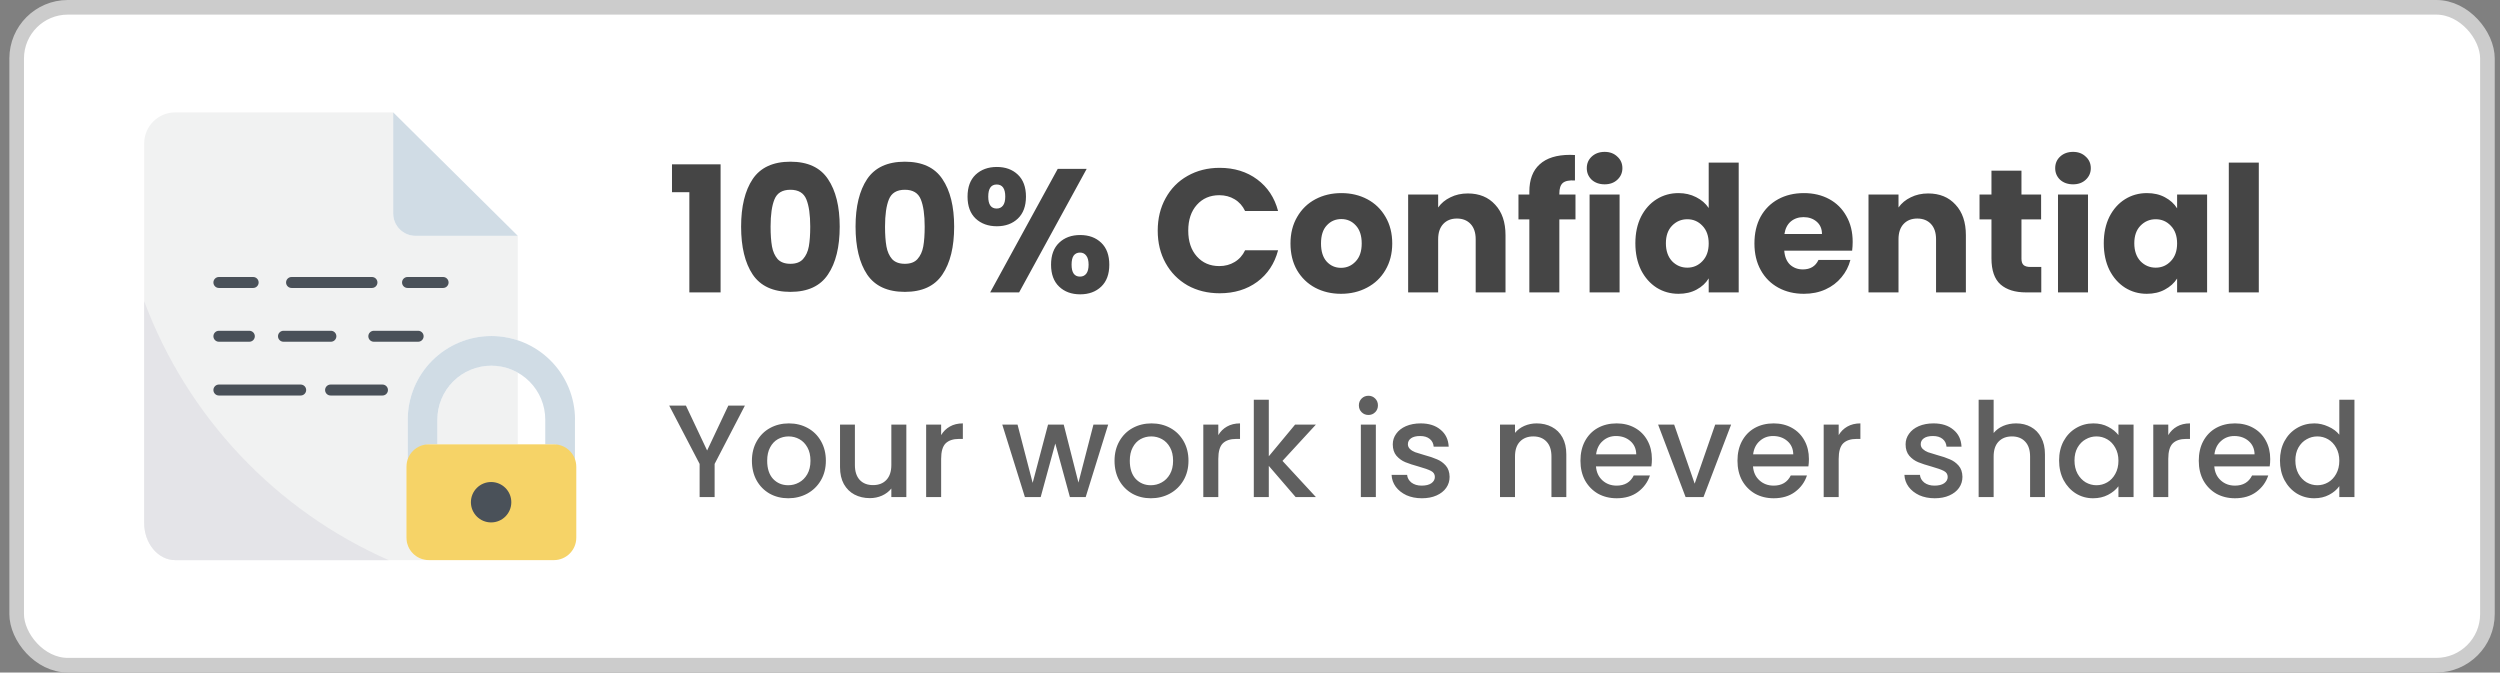 <svg width="171" height="46" viewBox="0 0 171 46" fill="none" xmlns="http://www.w3.org/2000/svg">
<rect x="0" y="0" width="171" height="46" fill="#808080" stroke="none"/>
<rect x="1.14" y="0.5" width="169" height="45" rx="3.5" fill="white"/>
<rect x="1.14" y="0.5" width="169" height="45" rx="3.5" stroke="#CCCCCC"/>
<path d="M35.417 16.129V23.276C34.557 22.991 33.642 22.915 32.747 23.053C31.852 23.191 31.002 23.539 30.267 24.069C29.533 24.599 28.934 25.295 28.521 26.101C28.108 26.907 27.891 27.8 27.89 28.706V31.411C27.832 31.576 27.802 31.749 27.802 31.924V36.78C27.802 37.186 27.963 37.576 28.25 37.863C28.537 38.15 28.926 38.312 29.332 38.312H11.987C10.813 38.312 9.862 37.172 9.862 35.766V9.812C9.862 9.249 10.086 8.708 10.484 8.31C10.883 7.911 11.423 7.688 11.987 7.688H26.895V14.604C26.895 15.008 27.056 15.397 27.342 15.683C27.628 15.969 28.016 16.13 28.421 16.13H35.417V16.129Z" fill="#F1F2F2"/>
<path d="M35.417 25.488V30.391H29.918V28.703C29.918 28.059 30.087 27.426 30.407 26.867C30.728 26.308 31.189 25.843 31.745 25.518C32.301 25.193 32.933 25.018 33.577 25.013C34.221 25.007 34.856 25.17 35.417 25.485V25.488Z" fill="#F1F2F2"/>
<path d="M26.895 7.688V14.604C26.895 14.805 26.934 15.003 27.011 15.188C27.088 15.373 27.2 15.542 27.342 15.683C27.484 15.825 27.652 15.937 27.837 16.014C28.022 16.091 28.221 16.13 28.421 16.13H35.417L26.895 7.688Z" fill="#D0DCE5"/>
<path d="M39.327 28.706V31.526C39.215 31.195 39.002 30.907 38.718 30.704C38.434 30.5 38.093 30.391 37.744 30.391H37.296V28.703C37.296 27.724 36.907 26.786 36.215 26.094C35.523 25.402 34.585 25.013 33.606 25.013C32.627 25.013 31.689 25.402 30.997 26.094C30.305 26.786 29.916 27.724 29.916 28.703V30.391H29.469C29.12 30.392 28.781 30.502 28.498 30.705C28.214 30.909 28.002 31.196 27.89 31.526V28.706C27.89 27.954 28.038 27.21 28.325 26.516C28.613 25.822 29.034 25.191 29.566 24.66C30.097 24.129 30.728 23.707 31.422 23.42C32.116 23.132 32.86 22.984 33.611 22.984C34.362 22.984 35.106 23.132 35.801 23.42C36.495 23.707 37.125 24.129 37.657 24.66C38.188 25.191 38.609 25.822 38.897 26.516C39.184 27.21 39.332 27.954 39.332 28.706H39.327Z" fill="#D0DCE5"/>
<path d="M37.886 30.391H29.332C28.486 30.391 27.8 31.077 27.8 31.923V36.779C27.8 37.626 28.486 38.312 29.332 38.312H37.886C38.732 38.312 39.418 37.626 39.418 36.779V31.923C39.418 31.077 38.732 30.391 37.886 30.391Z" fill="#F6D367"/>
<path d="M33.592 35.734C34.355 35.734 34.974 35.115 34.974 34.352C34.974 33.589 34.355 32.97 33.592 32.97C32.829 32.97 32.21 33.589 32.21 34.352C32.21 35.115 32.829 35.734 33.592 35.734Z" fill="#4A5159"/>
<path d="M26.584 38.312H11.987C10.813 38.312 9.862 37.172 9.862 35.766V20.603C11.327 24.521 13.561 28.107 16.433 31.148C19.305 34.19 22.756 36.626 26.584 38.312Z" fill="#E4E4E8"/>
<path d="M17.316 19.697H14.972C14.872 19.697 14.777 19.657 14.707 19.587C14.636 19.517 14.597 19.421 14.597 19.322C14.597 19.222 14.636 19.127 14.707 19.057C14.777 18.986 14.872 18.947 14.972 18.947H17.316C17.415 18.947 17.51 18.986 17.581 19.057C17.651 19.127 17.691 19.222 17.691 19.322C17.691 19.421 17.651 19.517 17.581 19.587C17.51 19.657 17.415 19.697 17.316 19.697Z" fill="#4A5159"/>
<path d="M25.442 19.697H19.942C19.842 19.697 19.747 19.657 19.677 19.587C19.606 19.517 19.567 19.421 19.567 19.322C19.567 19.222 19.606 19.127 19.677 19.057C19.747 18.986 19.842 18.947 19.942 18.947H25.442C25.541 18.947 25.637 18.986 25.707 19.057C25.777 19.127 25.817 19.222 25.817 19.322C25.817 19.421 25.777 19.517 25.707 19.587C25.637 19.657 25.541 19.697 25.442 19.697Z" fill="#4A5159"/>
<path d="M30.308 19.697H27.875C27.775 19.697 27.68 19.657 27.61 19.587C27.539 19.517 27.5 19.421 27.5 19.322C27.5 19.222 27.539 19.127 27.61 19.057C27.68 18.986 27.775 18.947 27.875 18.947H30.308C30.407 18.947 30.503 18.986 30.573 19.057C30.643 19.127 30.683 19.222 30.683 19.322C30.683 19.421 30.643 19.517 30.573 19.587C30.503 19.657 30.407 19.697 30.308 19.697Z" fill="#4A5159"/>
<path d="M17.055 23.375H14.972C14.872 23.375 14.777 23.335 14.707 23.265C14.636 23.195 14.597 23.099 14.597 23C14.597 22.901 14.636 22.805 14.707 22.735C14.777 22.665 14.872 22.625 14.972 22.625H17.055C17.154 22.625 17.25 22.665 17.32 22.735C17.39 22.805 17.43 22.901 17.43 23C17.43 23.099 17.39 23.195 17.32 23.265C17.25 23.335 17.154 23.375 17.055 23.375Z" fill="#4A5159"/>
<path d="M22.631 23.375H19.39C19.29 23.375 19.195 23.335 19.125 23.265C19.054 23.195 19.015 23.099 19.015 23C19.015 22.901 19.054 22.805 19.125 22.735C19.195 22.665 19.29 22.625 19.39 22.625H22.633C22.733 22.625 22.828 22.665 22.898 22.735C22.968 22.805 23.008 22.901 23.008 23C23.008 23.099 22.968 23.195 22.898 23.265C22.828 23.335 22.733 23.375 22.633 23.375H22.631Z" fill="#4A5159"/>
<path d="M28.601 23.375H25.569C25.469 23.375 25.374 23.335 25.304 23.265C25.233 23.195 25.194 23.099 25.194 23C25.194 22.901 25.233 22.805 25.304 22.735C25.374 22.665 25.469 22.625 25.569 22.625H28.601C28.701 22.625 28.796 22.665 28.866 22.735C28.937 22.805 28.976 22.901 28.976 23C28.976 23.099 28.937 23.195 28.866 23.265C28.796 23.335 28.701 23.375 28.601 23.375Z" fill="#4A5159"/>
<path d="M20.567 27.053H14.972C14.872 27.053 14.777 27.014 14.707 26.943C14.636 26.873 14.597 26.777 14.597 26.678C14.597 26.578 14.636 26.483 14.707 26.413C14.777 26.343 14.872 26.303 14.972 26.303H20.567C20.666 26.303 20.762 26.343 20.832 26.413C20.902 26.483 20.942 26.578 20.942 26.678C20.942 26.777 20.902 26.873 20.832 26.943C20.762 27.014 20.666 27.053 20.567 27.053Z" fill="#4A5159"/>
<path d="M26.161 27.053H22.611C22.512 27.053 22.416 27.014 22.346 26.943C22.276 26.873 22.236 26.777 22.236 26.678C22.236 26.578 22.276 26.483 22.346 26.413C22.416 26.343 22.512 26.303 22.611 26.303H26.161C26.261 26.303 26.356 26.343 26.426 26.413C26.497 26.483 26.536 26.578 26.536 26.678C26.536 26.777 26.497 26.873 26.426 26.943C26.356 27.014 26.261 27.053 26.161 27.053Z" fill="#4A5159"/>
<path d="M45.964 13.148V11.24H49.288V20H47.152V13.148H45.964ZM50.692 15.5C50.692 14.124 50.956 13.04 51.484 12.248C52.02 11.456 52.88 11.06 54.064 11.06C55.248 11.06 56.104 11.456 56.632 12.248C57.168 13.04 57.436 14.124 57.436 15.5C57.436 16.892 57.168 17.984 56.632 18.776C56.104 19.568 55.248 19.964 54.064 19.964C52.88 19.964 52.02 19.568 51.484 18.776C50.956 17.984 50.692 16.892 50.692 15.5ZM55.42 15.5C55.42 14.692 55.332 14.072 55.156 13.64C54.98 13.2 54.616 12.98 54.064 12.98C53.512 12.98 53.148 13.2 52.972 13.64C52.796 14.072 52.708 14.692 52.708 15.5C52.708 16.044 52.74 16.496 52.804 16.856C52.868 17.208 52.996 17.496 53.188 17.72C53.388 17.936 53.68 18.044 54.064 18.044C54.448 18.044 54.736 17.936 54.928 17.72C55.128 17.496 55.26 17.208 55.324 16.856C55.388 16.496 55.42 16.044 55.42 15.5ZM58.52 15.5C58.52 14.124 58.784 13.04 59.312 12.248C59.848 11.456 60.708 11.06 61.892 11.06C63.076 11.06 63.932 11.456 64.46 12.248C64.996 13.04 65.264 14.124 65.264 15.5C65.264 16.892 64.996 17.984 64.46 18.776C63.932 19.568 63.076 19.964 61.892 19.964C60.708 19.964 59.848 19.568 59.312 18.776C58.784 17.984 58.52 16.892 58.52 15.5ZM63.248 15.5C63.248 14.692 63.16 14.072 62.984 13.64C62.808 13.2 62.444 12.98 61.892 12.98C61.34 12.98 60.976 13.2 60.8 13.64C60.624 14.072 60.536 14.692 60.536 15.5C60.536 16.044 60.568 16.496 60.632 16.856C60.696 17.208 60.824 17.496 61.016 17.72C61.216 17.936 61.508 18.044 61.892 18.044C62.276 18.044 62.564 17.936 62.756 17.72C62.956 17.496 63.088 17.208 63.152 16.856C63.216 16.496 63.248 16.044 63.248 15.5ZM66.18 13.448C66.18 12.8 66.364 12.3 66.732 11.948C67.108 11.596 67.592 11.42 68.184 11.42C68.776 11.42 69.256 11.596 69.624 11.948C69.992 12.3 70.176 12.8 70.176 13.448C70.176 14.096 69.992 14.596 69.624 14.948C69.256 15.3 68.776 15.476 68.184 15.476C67.592 15.476 67.108 15.3 66.732 14.948C66.364 14.596 66.18 14.096 66.18 13.448ZM74.328 11.552L69.708 20H67.728L72.348 11.552H74.328ZM68.172 12.62C67.788 12.62 67.596 12.896 67.596 13.448C67.596 13.992 67.788 14.264 68.172 14.264C68.356 14.264 68.5 14.196 68.604 14.06C68.708 13.924 68.76 13.72 68.76 13.448C68.76 12.896 68.564 12.62 68.172 12.62ZM71.892 18.104C71.892 17.456 72.076 16.956 72.444 16.604C72.812 16.252 73.292 16.076 73.884 16.076C74.476 16.076 74.956 16.252 75.324 16.604C75.692 16.956 75.876 17.456 75.876 18.104C75.876 18.752 75.692 19.252 75.324 19.604C74.956 19.956 74.476 20.132 73.884 20.132C73.292 20.132 72.812 19.956 72.444 19.604C72.076 19.252 71.892 18.752 71.892 18.104ZM73.872 17.276C73.688 17.276 73.544 17.344 73.44 17.48C73.344 17.616 73.296 17.824 73.296 18.104C73.296 18.648 73.488 18.92 73.872 18.92C74.056 18.92 74.2 18.852 74.304 18.716C74.408 18.58 74.46 18.376 74.46 18.104C74.46 17.832 74.408 17.628 74.304 17.492C74.2 17.348 74.056 17.276 73.872 17.276ZM79.188 15.776C79.188 14.944 79.368 14.204 79.728 13.556C80.088 12.9 80.588 12.392 81.228 12.032C81.876 11.664 82.608 11.48 83.424 11.48C84.424 11.48 85.28 11.744 85.992 12.272C86.704 12.8 87.18 13.52 87.42 14.432H85.164C84.996 14.08 84.756 13.812 84.444 13.628C84.14 13.444 83.792 13.352 83.4 13.352C82.768 13.352 82.256 13.572 81.864 14.012C81.472 14.452 81.276 15.04 81.276 15.776C81.276 16.512 81.472 17.1 81.864 17.54C82.256 17.98 82.768 18.2 83.4 18.2C83.792 18.2 84.14 18.108 84.444 17.924C84.756 17.74 84.996 17.472 85.164 17.12H87.42C87.18 18.032 86.704 18.752 85.992 19.28C85.28 19.8 84.424 20.06 83.424 20.06C82.608 20.06 81.876 19.88 81.228 19.52C80.588 19.152 80.088 18.644 79.728 17.996C79.368 17.348 79.188 16.608 79.188 15.776ZM91.725 20.096C91.069 20.096 90.477 19.956 89.949 19.676C89.429 19.396 89.017 18.996 88.713 18.476C88.417 17.956 88.269 17.348 88.269 16.652C88.269 15.964 88.421 15.36 88.725 14.84C89.029 14.312 89.445 13.908 89.973 13.628C90.501 13.348 91.093 13.208 91.749 13.208C92.405 13.208 92.997 13.348 93.525 13.628C94.053 13.908 94.469 14.312 94.773 14.84C95.077 15.36 95.229 15.964 95.229 16.652C95.229 17.34 95.073 17.948 94.761 18.476C94.457 18.996 94.037 19.396 93.501 19.676C92.973 19.956 92.381 20.096 91.725 20.096ZM91.725 18.32C92.117 18.32 92.449 18.176 92.721 17.888C93.001 17.6 93.141 17.188 93.141 16.652C93.141 16.116 93.005 15.704 92.733 15.416C92.469 15.128 92.141 14.984 91.749 14.984C91.349 14.984 91.017 15.128 90.753 15.416C90.489 15.696 90.357 16.108 90.357 16.652C90.357 17.188 90.485 17.6 90.741 17.888C91.005 18.176 91.333 18.32 91.725 18.32ZM100.397 13.232C101.181 13.232 101.805 13.488 102.269 14C102.741 14.504 102.977 15.2 102.977 16.088V20H100.937V16.364C100.937 15.916 100.821 15.568 100.589 15.32C100.357 15.072 100.045 14.948 99.653 14.948C99.261 14.948 98.95 15.072 98.718 15.32C98.486 15.568 98.37 15.916 98.37 16.364V20H96.317V13.304H98.37V14.192C98.578 13.896 98.858 13.664 99.21 13.496C99.561 13.32 99.957 13.232 100.397 13.232ZM107.763 15.008H106.659V20H104.607V15.008H103.863V13.304H104.607V13.112C104.607 12.288 104.843 11.664 105.315 11.24C105.787 10.808 106.479 10.592 107.391 10.592C107.543 10.592 107.655 10.596 107.727 10.604V12.344C107.335 12.32 107.059 12.376 106.899 12.512C106.739 12.648 106.659 12.892 106.659 13.244V13.304H107.763V15.008ZM109.76 12.608C109.4 12.608 109.104 12.504 108.872 12.296C108.648 12.08 108.536 11.816 108.536 11.504C108.536 11.184 108.648 10.92 108.872 10.712C109.104 10.496 109.4 10.388 109.76 10.388C110.112 10.388 110.4 10.496 110.624 10.712C110.856 10.92 110.972 11.184 110.972 11.504C110.972 11.816 110.856 12.08 110.624 12.296C110.4 12.504 110.112 12.608 109.76 12.608ZM110.78 13.304V20H108.728V13.304H110.78ZM111.859 16.64C111.859 15.952 111.987 15.348 112.243 14.828C112.507 14.308 112.863 13.908 113.311 13.628C113.759 13.348 114.259 13.208 114.811 13.208C115.251 13.208 115.651 13.3 116.011 13.484C116.379 13.668 116.667 13.916 116.875 14.228V11.12H118.927V20H116.875V19.04C116.683 19.36 116.407 19.616 116.047 19.808C115.695 20 115.283 20.096 114.811 20.096C114.259 20.096 113.759 19.956 113.311 19.676C112.863 19.388 112.507 18.984 112.243 18.464C111.987 17.936 111.859 17.328 111.859 16.64ZM116.875 16.652C116.875 16.14 116.731 15.736 116.443 15.44C116.163 15.144 115.819 14.996 115.411 14.996C115.003 14.996 114.655 15.144 114.367 15.44C114.087 15.728 113.947 16.128 113.947 16.64C113.947 17.152 114.087 17.56 114.367 17.864C114.655 18.16 115.003 18.308 115.411 18.308C115.819 18.308 116.163 18.16 116.443 17.864C116.731 17.568 116.875 17.164 116.875 16.652ZM126.723 16.544C126.723 16.736 126.711 16.936 126.687 17.144H122.043C122.075 17.56 122.207 17.88 122.439 18.104C122.679 18.32 122.971 18.428 123.315 18.428C123.827 18.428 124.183 18.212 124.383 17.78H126.567C126.455 18.22 126.251 18.616 125.955 18.968C125.667 19.32 125.303 19.596 124.863 19.796C124.423 19.996 123.931 20.096 123.387 20.096C122.731 20.096 122.147 19.956 121.635 19.676C121.123 19.396 120.723 18.996 120.435 18.476C120.147 17.956 120.003 17.348 120.003 16.652C120.003 15.956 120.143 15.348 120.423 14.828C120.711 14.308 121.111 13.908 121.623 13.628C122.135 13.348 122.723 13.208 123.387 13.208C124.035 13.208 124.611 13.344 125.115 13.616C125.619 13.888 126.011 14.276 126.291 14.78C126.579 15.284 126.723 15.872 126.723 16.544ZM124.623 16.004C124.623 15.652 124.503 15.372 124.263 15.164C124.023 14.956 123.723 14.852 123.363 14.852C123.019 14.852 122.727 14.952 122.487 15.152C122.255 15.352 122.111 15.636 122.055 16.004H124.623ZM131.886 13.232C132.67 13.232 133.294 13.488 133.758 14C134.23 14.504 134.466 15.2 134.466 16.088V20H132.426V16.364C132.426 15.916 132.31 15.568 132.078 15.32C131.846 15.072 131.534 14.948 131.142 14.948C130.75 14.948 130.438 15.072 130.206 15.32C129.974 15.568 129.858 15.916 129.858 16.364V20H127.806V13.304H129.858V14.192C130.066 13.896 130.346 13.664 130.698 13.496C131.05 13.32 131.446 13.232 131.886 13.232ZM139.624 18.26V20H138.58C137.836 20 137.256 19.82 136.84 19.46C136.424 19.092 136.216 18.496 136.216 17.672V15.008H135.4V13.304H136.216V11.672H138.268V13.304H139.612V15.008H138.268V17.696C138.268 17.896 138.316 18.04 138.412 18.128C138.508 18.216 138.668 18.26 138.892 18.26H139.624ZM141.799 12.608C141.439 12.608 141.143 12.504 140.911 12.296C140.687 12.08 140.575 11.816 140.575 11.504C140.575 11.184 140.687 10.92 140.911 10.712C141.143 10.496 141.439 10.388 141.799 10.388C142.151 10.388 142.439 10.496 142.663 10.712C142.895 10.92 143.011 11.184 143.011 11.504C143.011 11.816 142.895 12.08 142.663 12.296C142.439 12.504 142.151 12.608 141.799 12.608ZM142.819 13.304V20H140.767V13.304H142.819ZM143.898 16.64C143.898 15.952 144.026 15.348 144.282 14.828C144.546 14.308 144.902 13.908 145.35 13.628C145.798 13.348 146.298 13.208 146.85 13.208C147.322 13.208 147.734 13.304 148.086 13.496C148.446 13.688 148.722 13.94 148.914 14.252V13.304H150.966V20H148.914V19.052C148.714 19.364 148.434 19.616 148.074 19.808C147.722 20 147.31 20.096 146.838 20.096C146.294 20.096 145.798 19.956 145.35 19.676C144.902 19.388 144.546 18.984 144.282 18.464C144.026 17.936 143.898 17.328 143.898 16.64ZM148.914 16.652C148.914 16.14 148.77 15.736 148.482 15.44C148.202 15.144 147.858 14.996 147.45 14.996C147.042 14.996 146.694 15.144 146.406 15.44C146.126 15.728 145.986 16.128 145.986 16.64C145.986 17.152 146.126 17.56 146.406 17.864C146.694 18.16 147.042 18.308 147.45 18.308C147.858 18.308 148.202 18.16 148.482 17.864C148.77 17.568 148.914 17.164 148.914 16.652ZM154.502 11.12V20H152.45V11.12H154.502Z" fill="#454545"/>
<path d="M50.95 27.745L48.88 31.732V34H47.854V31.732L45.775 27.745H46.918L48.367 30.814L49.816 27.745H50.95ZM53.915 34.081C53.447 34.081 53.024 33.976 52.646 33.766C52.268 33.55 51.971 33.25 51.755 32.866C51.539 32.476 51.431 32.026 51.431 31.516C51.431 31.012 51.542 30.565 51.764 30.175C51.986 29.785 52.289 29.485 52.673 29.275C53.057 29.065 53.486 28.96 53.96 28.96C54.434 28.96 54.863 29.065 55.247 29.275C55.631 29.485 55.934 29.785 56.156 30.175C56.378 30.565 56.489 31.012 56.489 31.516C56.489 32.02 56.375 32.467 56.147 32.857C55.919 33.247 55.607 33.55 55.211 33.766C54.821 33.976 54.389 34.081 53.915 34.081ZM53.915 33.19C54.179 33.19 54.425 33.127 54.653 33.001C54.887 32.875 55.076 32.686 55.22 32.434C55.364 32.182 55.436 31.876 55.436 31.516C55.436 31.156 55.367 30.853 55.229 30.607C55.091 30.355 54.908 30.166 54.68 30.04C54.452 29.914 54.206 29.851 53.942 29.851C53.678 29.851 53.432 29.914 53.204 30.04C52.982 30.166 52.805 30.355 52.673 30.607C52.541 30.853 52.475 31.156 52.475 31.516C52.475 32.05 52.61 32.464 52.88 32.758C53.156 33.046 53.501 33.19 53.915 33.19ZM61.994 29.041V34H60.968V33.415C60.806 33.619 60.593 33.781 60.329 33.901C60.071 34.015 59.795 34.072 59.501 34.072C59.111 34.072 58.76 33.991 58.448 33.829C58.142 33.667 57.899 33.427 57.719 33.109C57.545 32.791 57.458 32.407 57.458 31.957V29.041H58.475V31.804C58.475 32.248 58.586 32.59 58.808 32.83C59.03 33.064 59.333 33.181 59.717 33.181C60.101 33.181 60.404 33.064 60.626 32.83C60.854 32.59 60.968 32.248 60.968 31.804V29.041H61.994ZM64.374 29.761C64.524 29.509 64.722 29.314 64.968 29.176C65.22 29.032 65.517 28.96 65.859 28.96V30.022H65.598C65.196 30.022 64.89 30.124 64.68 30.328C64.476 30.532 64.374 30.886 64.374 31.39V34H63.348V29.041H64.374V29.761ZM75.8 29.041L74.261 34H73.181L72.182 30.337L71.183 34H70.103L68.555 29.041H69.599L70.634 33.028L71.687 29.041H72.758L73.766 33.01L74.792 29.041H75.8ZM78.718 34.081C78.25 34.081 77.827 33.976 77.449 33.766C77.071 33.55 76.774 33.25 76.558 32.866C76.342 32.476 76.234 32.026 76.234 31.516C76.234 31.012 76.345 30.565 76.567 30.175C76.789 29.785 77.092 29.485 77.476 29.275C77.86 29.065 78.289 28.96 78.763 28.96C79.237 28.96 79.666 29.065 80.05 29.275C80.434 29.485 80.737 29.785 80.959 30.175C81.181 30.565 81.292 31.012 81.292 31.516C81.292 32.02 81.178 32.467 80.95 32.857C80.722 33.247 80.41 33.55 80.014 33.766C79.624 33.976 79.192 34.081 78.718 34.081ZM78.718 33.19C78.982 33.19 79.228 33.127 79.456 33.001C79.69 32.875 79.879 32.686 80.023 32.434C80.167 32.182 80.239 31.876 80.239 31.516C80.239 31.156 80.17 30.853 80.032 30.607C79.894 30.355 79.711 30.166 79.483 30.04C79.255 29.914 79.009 29.851 78.745 29.851C78.481 29.851 78.235 29.914 78.007 30.04C77.785 30.166 77.608 30.355 77.476 30.607C77.344 30.853 77.278 31.156 77.278 31.516C77.278 32.05 77.413 32.464 77.683 32.758C77.959 33.046 78.304 33.19 78.718 33.19ZM83.332 29.761C83.482 29.509 83.68 29.314 83.926 29.176C84.178 29.032 84.475 28.96 84.817 28.96V30.022H84.556C84.154 30.022 83.848 30.124 83.638 30.328C83.434 30.532 83.332 30.886 83.332 31.39V34H82.306V29.041H83.332V29.761ZM87.722 31.525L90.008 34H88.622L86.786 31.867V34H85.76V27.34H86.786V31.21L88.586 29.041H90.008L87.722 31.525ZM93.603 28.384C93.418 28.384 93.261 28.321 93.135 28.195C93.01 28.069 92.947 27.913 92.947 27.727C92.947 27.541 93.01 27.385 93.135 27.259C93.261 27.133 93.418 27.07 93.603 27.07C93.784 27.07 93.936 27.133 94.062 27.259C94.189 27.385 94.251 27.541 94.251 27.727C94.251 27.913 94.189 28.069 94.062 28.195C93.936 28.321 93.784 28.384 93.603 28.384ZM94.108 29.041V34H93.082V29.041H94.108ZM97.254 34.081C96.865 34.081 96.513 34.012 96.201 33.874C95.895 33.73 95.653 33.538 95.472 33.298C95.293 33.052 95.197 32.779 95.184 32.479H96.246C96.264 32.689 96.364 32.866 96.543 33.01C96.73 33.148 96.96 33.217 97.237 33.217C97.525 33.217 97.746 33.163 97.903 33.055C98.064 32.941 98.145 32.797 98.145 32.623C98.145 32.437 98.055 32.299 97.876 32.209C97.701 32.119 97.422 32.02 97.038 31.912C96.666 31.81 96.364 31.711 96.129 31.615C95.895 31.519 95.692 31.372 95.517 31.174C95.35 30.976 95.266 30.715 95.266 30.391C95.266 30.127 95.344 29.887 95.499 29.671C95.656 29.449 95.877 29.275 96.165 29.149C96.46 29.023 96.796 28.96 97.174 28.96C97.737 28.96 98.191 29.104 98.532 29.392C98.88 29.674 99.067 30.061 99.091 30.553H98.064C98.046 30.331 97.957 30.154 97.794 30.022C97.632 29.89 97.413 29.824 97.138 29.824C96.868 29.824 96.66 29.875 96.516 29.977C96.373 30.079 96.3 30.214 96.3 30.382C96.3 30.514 96.349 30.625 96.445 30.715C96.54 30.805 96.657 30.877 96.796 30.931C96.933 30.979 97.138 31.042 97.407 31.12C97.767 31.216 98.061 31.315 98.29 31.417C98.523 31.513 98.725 31.657 98.892 31.849C99.061 32.041 99.147 32.296 99.153 32.614C99.153 32.896 99.076 33.148 98.919 33.37C98.763 33.592 98.541 33.766 98.254 33.892C97.972 34.018 97.638 34.081 97.254 34.081ZM105.102 28.96C105.492 28.96 105.84 29.041 106.146 29.203C106.458 29.365 106.701 29.605 106.875 29.923C107.049 30.241 107.136 30.625 107.136 31.075V34H106.119V31.228C106.119 30.784 106.008 30.445 105.786 30.211C105.564 29.971 105.261 29.851 104.877 29.851C104.493 29.851 104.187 29.971 103.959 30.211C103.737 30.445 103.626 30.784 103.626 31.228V34H102.6V29.041H103.626V29.608C103.794 29.404 104.007 29.245 104.265 29.131C104.529 29.017 104.808 28.96 105.102 28.96ZM112.99 31.399C112.99 31.585 112.978 31.753 112.954 31.903H109.165C109.195 32.299 109.342 32.617 109.606 32.857C109.87 33.097 110.194 33.217 110.578 33.217C111.13 33.217 111.52 32.986 111.748 32.524H112.855C112.705 32.98 112.432 33.355 112.036 33.649C111.646 33.937 111.16 34.081 110.578 34.081C110.104 34.081 109.678 33.976 109.3 33.766C108.928 33.55 108.634 33.25 108.418 32.866C108.208 32.476 108.103 32.026 108.103 31.516C108.103 31.006 108.205 30.559 108.409 30.175C108.619 29.785 108.91 29.485 109.282 29.275C109.66 29.065 110.092 28.96 110.578 28.96C111.046 28.96 111.463 29.062 111.829 29.266C112.195 29.47 112.48 29.758 112.684 30.13C112.888 30.496 112.99 30.919 112.99 31.399ZM111.919 31.075C111.913 30.697 111.778 30.394 111.514 30.166C111.25 29.938 110.923 29.824 110.533 29.824C110.179 29.824 109.876 29.938 109.624 30.166C109.372 30.388 109.222 30.691 109.174 31.075H111.919ZM115.916 33.082L117.32 29.041H118.409L116.519 34H115.295L113.414 29.041H114.512L115.916 33.082ZM123.73 31.399C123.73 31.585 123.718 31.753 123.694 31.903H119.905C119.935 32.299 120.082 32.617 120.346 32.857C120.61 33.097 120.934 33.217 121.318 33.217C121.87 33.217 122.26 32.986 122.488 32.524H123.595C123.445 32.98 123.172 33.355 122.776 33.649C122.386 33.937 121.9 34.081 121.318 34.081C120.844 34.081 120.418 33.976 120.04 33.766C119.668 33.55 119.374 33.25 119.158 32.866C118.948 32.476 118.843 32.026 118.843 31.516C118.843 31.006 118.945 30.559 119.149 30.175C119.359 29.785 119.65 29.485 120.022 29.275C120.4 29.065 120.832 28.96 121.318 28.96C121.786 28.96 122.203 29.062 122.569 29.266C122.935 29.47 123.22 29.758 123.424 30.13C123.628 30.496 123.73 30.919 123.73 31.399ZM122.659 31.075C122.653 30.697 122.518 30.394 122.254 30.166C121.99 29.938 121.663 29.824 121.273 29.824C120.919 29.824 120.616 29.938 120.364 30.166C120.112 30.388 119.962 30.691 119.914 31.075H122.659ZM125.766 29.761C125.916 29.509 126.114 29.314 126.36 29.176C126.612 29.032 126.909 28.96 127.251 28.96V30.022H126.99C126.588 30.022 126.282 30.124 126.072 30.328C125.868 30.532 125.766 30.886 125.766 31.39V34H124.74V29.041H125.766V29.761ZM132.332 34.081C131.942 34.081 131.591 34.012 131.279 33.874C130.973 33.73 130.73 33.538 130.55 33.298C130.37 33.052 130.274 32.779 130.262 32.479H131.324C131.342 32.689 131.441 32.866 131.621 33.01C131.807 33.148 132.038 33.217 132.314 33.217C132.602 33.217 132.824 33.163 132.98 33.055C133.142 32.941 133.223 32.797 133.223 32.623C133.223 32.437 133.133 32.299 132.953 32.209C132.779 32.119 132.5 32.02 132.116 31.912C131.744 31.81 131.441 31.711 131.207 31.615C130.973 31.519 130.769 31.372 130.595 31.174C130.427 30.976 130.343 30.715 130.343 30.391C130.343 30.127 130.421 29.887 130.577 29.671C130.733 29.449 130.955 29.275 131.243 29.149C131.537 29.023 131.873 28.96 132.251 28.96C132.815 28.96 133.268 29.104 133.61 29.392C133.958 29.674 134.144 30.061 134.168 30.553H133.142C133.124 30.331 133.034 30.154 132.872 30.022C132.71 29.89 132.491 29.824 132.215 29.824C131.945 29.824 131.738 29.875 131.594 29.977C131.45 30.079 131.378 30.214 131.378 30.382C131.378 30.514 131.426 30.625 131.522 30.715C131.618 30.805 131.735 30.877 131.873 30.931C132.011 30.979 132.215 31.042 132.485 31.12C132.845 31.216 133.139 31.315 133.367 31.417C133.601 31.513 133.802 31.657 133.97 31.849C134.138 32.041 134.225 32.296 134.231 32.614C134.231 32.896 134.153 33.148 133.997 33.37C133.841 33.592 133.619 33.766 133.331 33.892C133.049 34.018 132.716 34.081 132.332 34.081ZM137.904 28.96C138.282 28.96 138.618 29.041 138.912 29.203C139.212 29.365 139.446 29.605 139.614 29.923C139.788 30.241 139.875 30.625 139.875 31.075V34H138.858V31.228C138.858 30.784 138.747 30.445 138.525 30.211C138.303 29.971 138 29.851 137.616 29.851C137.232 29.851 136.926 29.971 136.698 30.211C136.476 30.445 136.365 30.784 136.365 31.228V34H135.339V27.34H136.365V29.617C136.539 29.407 136.758 29.245 137.022 29.131C137.292 29.017 137.586 28.96 137.904 28.96ZM140.842 31.498C140.842 31 140.944 30.559 141.148 30.175C141.358 29.791 141.64 29.494 141.994 29.284C142.354 29.068 142.75 28.96 143.182 28.96C143.572 28.96 143.911 29.038 144.199 29.194C144.493 29.344 144.727 29.533 144.901 29.761V29.041H145.936V34H144.901V33.262C144.727 33.496 144.49 33.691 144.19 33.847C143.89 34.003 143.548 34.081 143.164 34.081C142.738 34.081 142.348 33.973 141.994 33.757C141.64 33.535 141.358 33.229 141.148 32.839C140.944 32.443 140.842 31.996 140.842 31.498ZM144.901 31.516C144.901 31.174 144.829 30.877 144.685 30.625C144.547 30.373 144.364 30.181 144.136 30.049C143.908 29.917 143.662 29.851 143.398 29.851C143.134 29.851 142.888 29.917 142.66 30.049C142.432 30.175 142.246 30.364 142.102 30.616C141.964 30.862 141.895 31.156 141.895 31.498C141.895 31.84 141.964 32.14 142.102 32.398C142.246 32.656 142.432 32.854 142.66 32.992C142.894 33.124 143.14 33.19 143.398 33.19C143.662 33.19 143.908 33.124 144.136 32.992C144.364 32.86 144.547 32.668 144.685 32.416C144.829 32.158 144.901 31.858 144.901 31.516ZM148.31 29.761C148.46 29.509 148.658 29.314 148.904 29.176C149.156 29.032 149.453 28.96 149.795 28.96V30.022H149.534C149.132 30.022 148.826 30.124 148.616 30.328C148.412 30.532 148.31 30.886 148.31 31.39V34H147.284V29.041H148.31V29.761ZM155.283 31.399C155.283 31.585 155.271 31.753 155.247 31.903H151.458C151.488 32.299 151.635 32.617 151.899 32.857C152.163 33.097 152.487 33.217 152.871 33.217C153.423 33.217 153.813 32.986 154.041 32.524H155.148C154.998 32.98 154.725 33.355 154.329 33.649C153.939 33.937 153.453 34.081 152.871 34.081C152.397 34.081 151.971 33.976 151.593 33.766C151.221 33.55 150.927 33.25 150.711 32.866C150.501 32.476 150.396 32.026 150.396 31.516C150.396 31.006 150.498 30.559 150.702 30.175C150.912 29.785 151.203 29.485 151.575 29.275C151.953 29.065 152.385 28.96 152.871 28.96C153.339 28.96 153.756 29.062 154.122 29.266C154.488 29.47 154.773 29.758 154.977 30.13C155.181 30.496 155.283 30.919 155.283 31.399ZM154.212 31.075C154.206 30.697 154.071 30.394 153.807 30.166C153.543 29.938 153.216 29.824 152.826 29.824C152.472 29.824 152.169 29.938 151.917 30.166C151.665 30.388 151.515 30.691 151.467 31.075H154.212ZM155.95 31.498C155.95 31 156.052 30.559 156.256 30.175C156.466 29.791 156.748 29.494 157.102 29.284C157.462 29.068 157.861 28.96 158.299 28.96C158.623 28.96 158.941 29.032 159.253 29.176C159.571 29.314 159.823 29.5 160.009 29.734V27.34H161.044V34H160.009V33.253C159.841 33.493 159.607 33.691 159.307 33.847C159.013 34.003 158.674 34.081 158.29 34.081C157.858 34.081 157.462 33.973 157.102 33.757C156.748 33.535 156.466 33.229 156.256 32.839C156.052 32.443 155.95 31.996 155.95 31.498ZM160.009 31.516C160.009 31.174 159.937 30.877 159.793 30.625C159.655 30.373 159.472 30.181 159.244 30.049C159.016 29.917 158.77 29.851 158.506 29.851C158.242 29.851 157.996 29.917 157.768 30.049C157.54 30.175 157.354 30.364 157.21 30.616C157.072 30.862 157.003 31.156 157.003 31.498C157.003 31.84 157.072 32.14 157.21 32.398C157.354 32.656 157.54 32.854 157.768 32.992C158.002 33.124 158.248 33.19 158.506 33.19C158.77 33.19 159.016 33.124 159.244 32.992C159.472 32.86 159.655 32.668 159.793 32.416C159.937 32.158 160.009 31.858 160.009 31.516Z" fill="#5F5F5F"/>
</svg>
